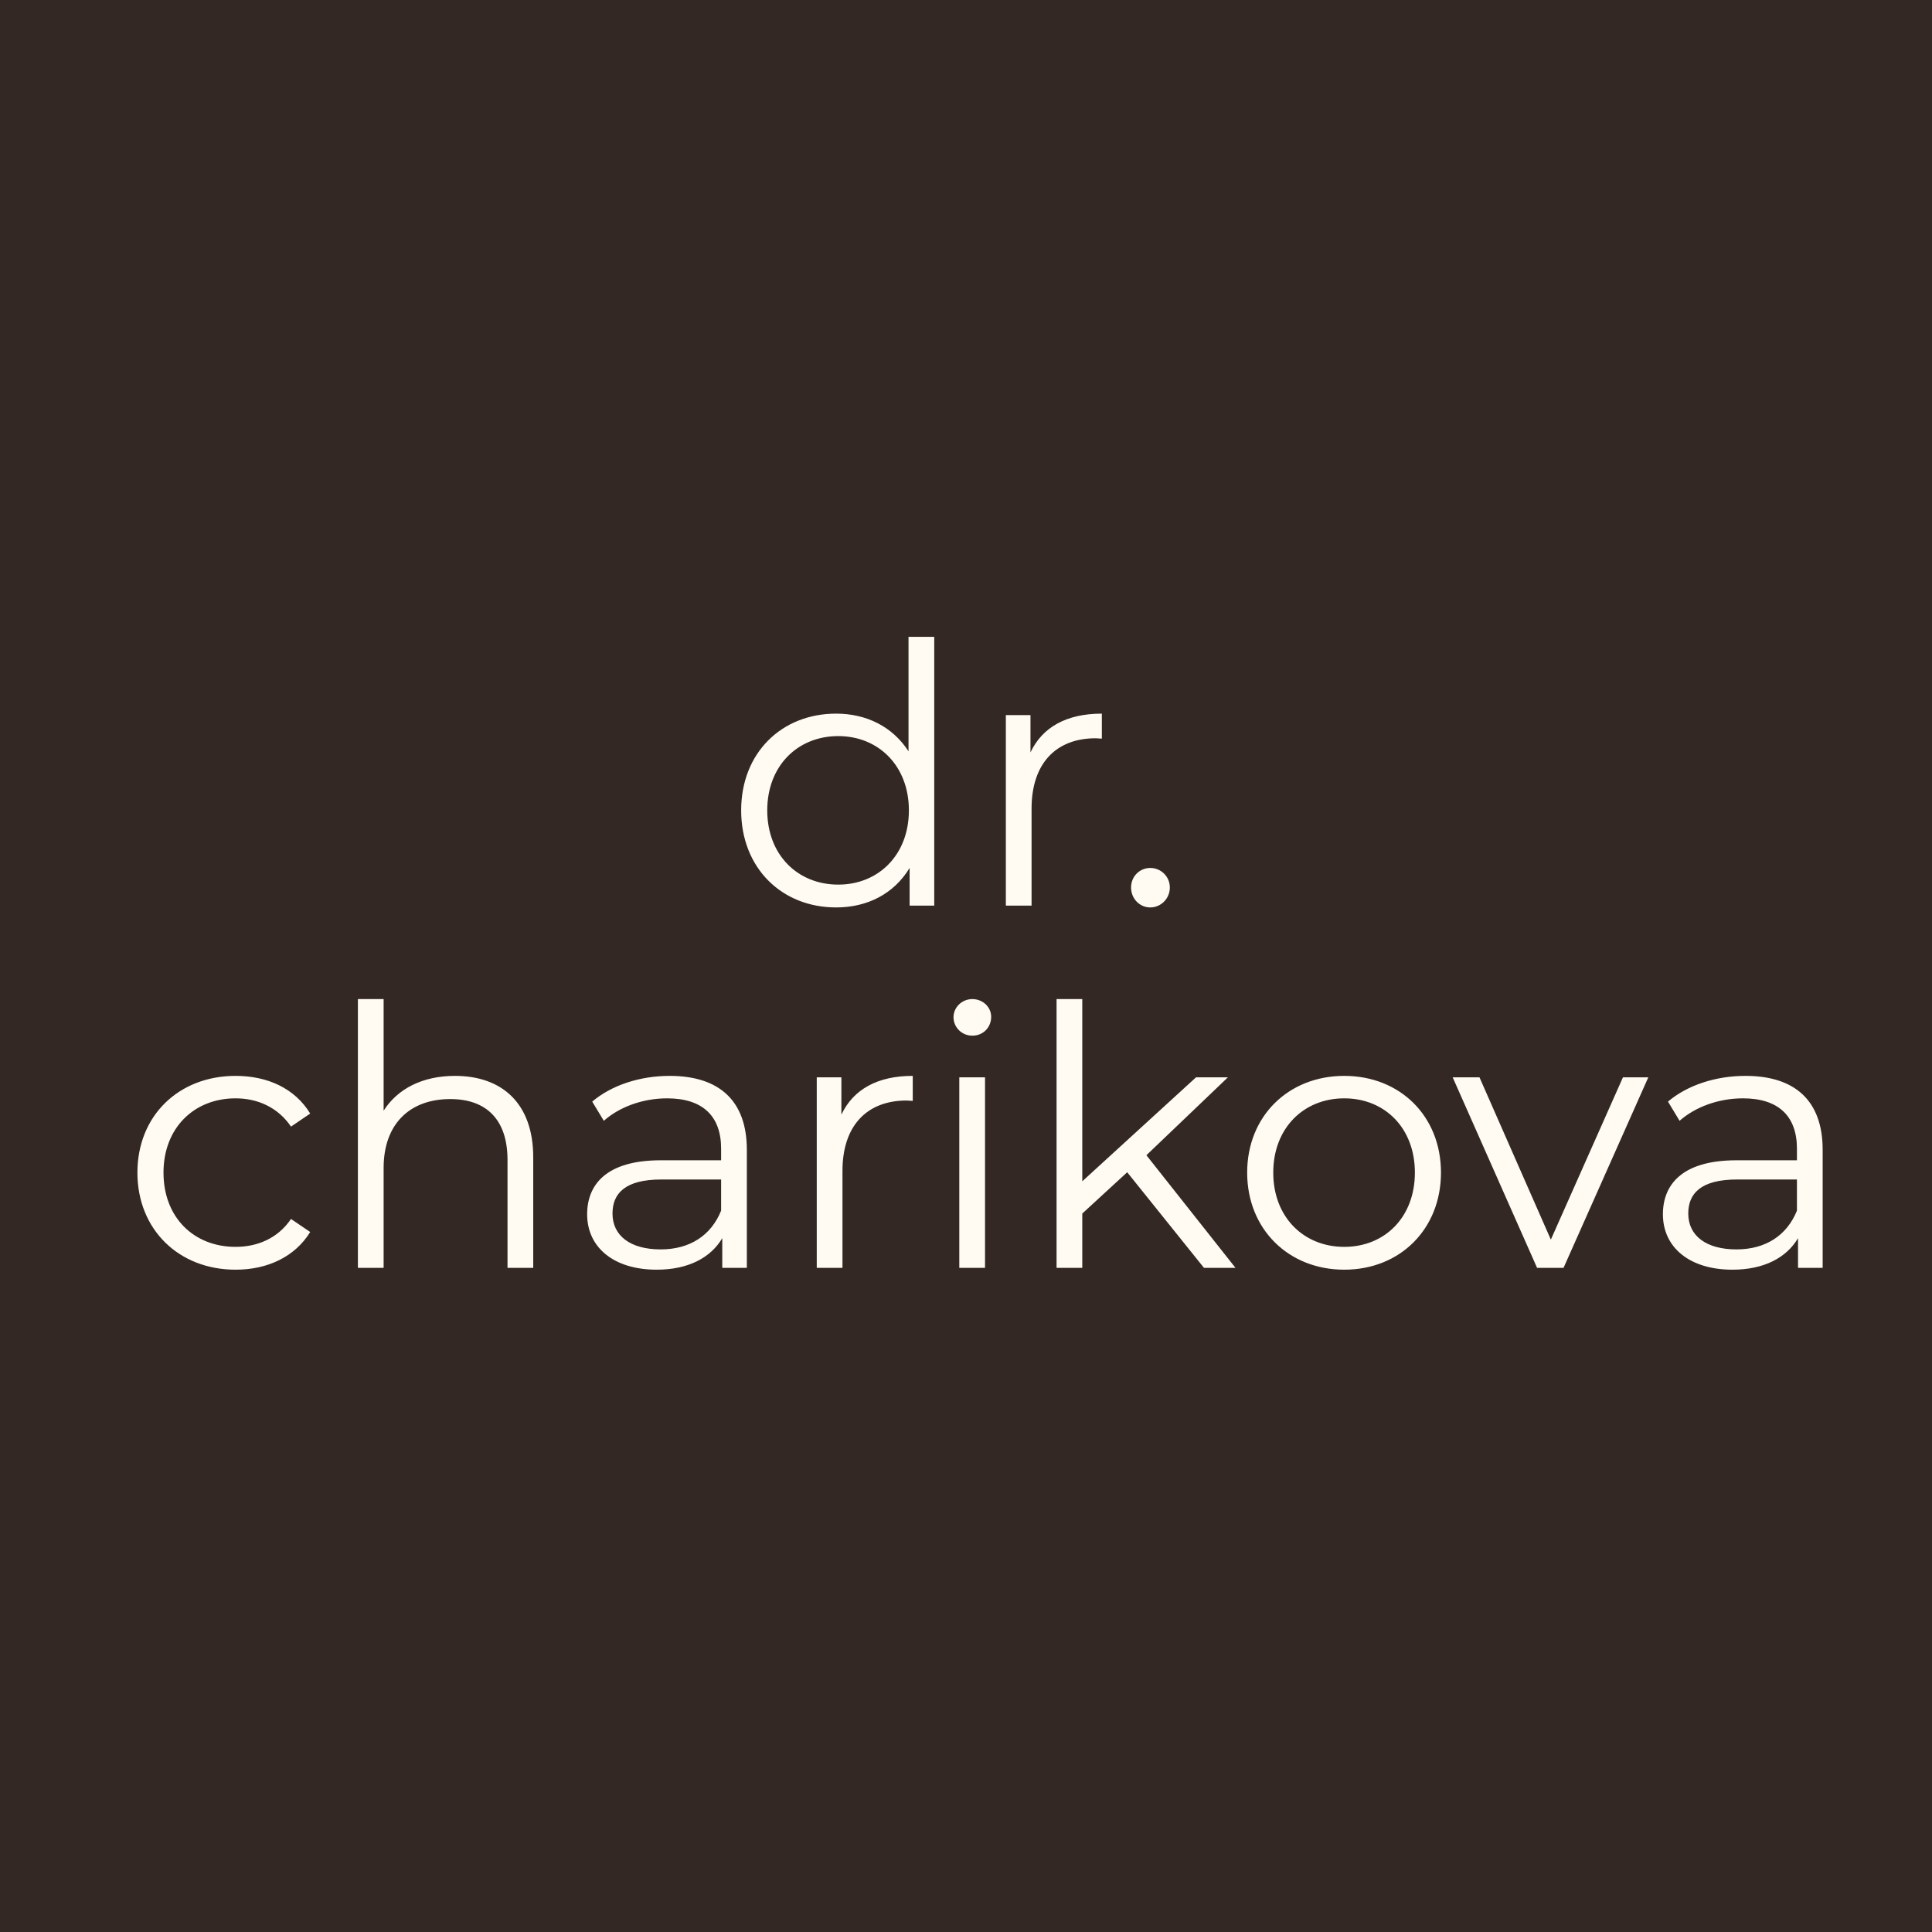 <?xml version="1.0" encoding="UTF-8"?> <svg xmlns="http://www.w3.org/2000/svg" width="32" height="32" viewBox="0 0 32 32" fill="none"><rect width="32" height="32" fill="#332824"></rect><path d="M15.048 10.548H15.474V15H15.066V14.376C14.808 14.802 14.37 15.03 13.848 15.03C12.948 15.03 12.276 14.376 12.276 13.422C12.276 12.468 12.948 11.82 13.848 11.82C14.352 11.82 14.784 12.036 15.048 12.444V10.548ZM13.884 14.652C14.55 14.652 15.054 14.16 15.054 13.422C15.054 12.684 14.55 12.192 13.884 12.192C13.212 12.192 12.708 12.684 12.708 13.422C12.708 14.16 13.212 14.652 13.884 14.652ZM17.068 12.462C17.266 12.042 17.668 11.82 18.25 11.82V12.234C18.214 12.234 18.178 12.228 18.148 12.228C17.488 12.228 17.086 12.648 17.086 13.392V15H16.66V11.844H17.068V12.462ZM19.052 15.03C18.878 15.03 18.734 14.886 18.734 14.7C18.734 14.514 18.878 14.376 19.052 14.376C19.226 14.376 19.376 14.514 19.376 14.7C19.376 14.886 19.226 15.03 19.052 15.03Z" fill="#FFFBF3"></path><path d="M3.902 21.03C2.96 21.03 2.276 20.364 2.276 19.422C2.276 18.48 2.96 17.82 3.902 17.82C4.436 17.82 4.886 18.03 5.138 18.444L4.82 18.66C4.604 18.342 4.268 18.192 3.902 18.192C3.212 18.192 2.708 18.684 2.708 19.422C2.708 20.166 3.212 20.652 3.902 20.652C4.268 20.652 4.604 20.508 4.82 20.19L5.138 20.406C4.886 20.814 4.436 21.03 3.902 21.03ZM7.536 17.82C8.304 17.82 8.832 18.264 8.832 19.17V21H8.406V19.212C8.406 18.546 8.058 18.204 7.458 18.204C6.78 18.204 6.354 18.624 6.354 19.344V21H5.928V16.548H6.354V18.396C6.588 18.03 7.002 17.82 7.536 17.82ZM11.092 17.82C11.909 17.82 12.37 18.228 12.37 19.044V21H11.963V20.508C11.771 20.832 11.399 21.03 10.877 21.03C10.162 21.03 9.725 20.658 9.725 20.112C9.725 19.626 10.037 19.218 10.943 19.218H11.944V19.026C11.944 18.486 11.639 18.192 11.05 18.192C10.643 18.192 10.258 18.336 10.001 18.564L9.809 18.246C10.127 17.976 10.595 17.82 11.092 17.82ZM10.943 20.694C11.422 20.694 11.777 20.466 11.944 20.052V19.536H10.954C10.342 19.536 10.145 19.776 10.145 20.1C10.145 20.466 10.438 20.694 10.943 20.694ZM13.936 18.462C14.134 18.042 14.536 17.82 15.118 17.82V18.234C15.082 18.234 15.046 18.228 15.016 18.228C14.356 18.228 13.954 18.648 13.954 19.392V21H13.528V17.844H13.936V18.462ZM16.105 17.154C15.931 17.154 15.793 17.016 15.793 16.848C15.793 16.686 15.931 16.548 16.105 16.548C16.279 16.548 16.417 16.68 16.417 16.842C16.417 17.016 16.285 17.154 16.105 17.154ZM15.889 21V17.844H16.315V21H15.889ZM19.942 21L18.67 19.416L17.926 20.1V21H17.5V16.548H17.926V19.566L19.81 17.844H20.338L18.988 19.134L20.464 21H19.942ZM22.265 21.03C21.341 21.03 20.657 20.358 20.657 19.422C20.657 18.486 21.341 17.82 22.265 17.82C23.189 17.82 23.867 18.486 23.867 19.422C23.867 20.358 23.189 21.03 22.265 21.03ZM22.265 20.652C22.937 20.652 23.435 20.16 23.435 19.422C23.435 18.684 22.937 18.192 22.265 18.192C21.593 18.192 21.089 18.684 21.089 19.422C21.089 20.16 21.593 20.652 22.265 20.652ZM26.881 17.844H27.301L25.897 21H25.459L24.061 17.844H24.505L25.687 20.532L26.881 17.844ZM28.911 17.82C29.727 17.82 30.189 18.228 30.189 19.044V21H29.781V20.508C29.589 20.832 29.217 21.03 28.695 21.03C27.981 21.03 27.543 20.658 27.543 20.112C27.543 19.626 27.855 19.218 28.761 19.218H29.763V19.026C29.763 18.486 29.457 18.192 28.869 18.192C28.461 18.192 28.077 18.336 27.819 18.564L27.627 18.246C27.945 17.976 28.413 17.82 28.911 17.82ZM28.761 20.694C29.241 20.694 29.595 20.466 29.763 20.052V19.536H28.773C28.161 19.536 27.963 19.776 27.963 20.1C27.963 20.466 28.257 20.694 28.761 20.694Z" fill="#FFFBF3"></path></svg> 